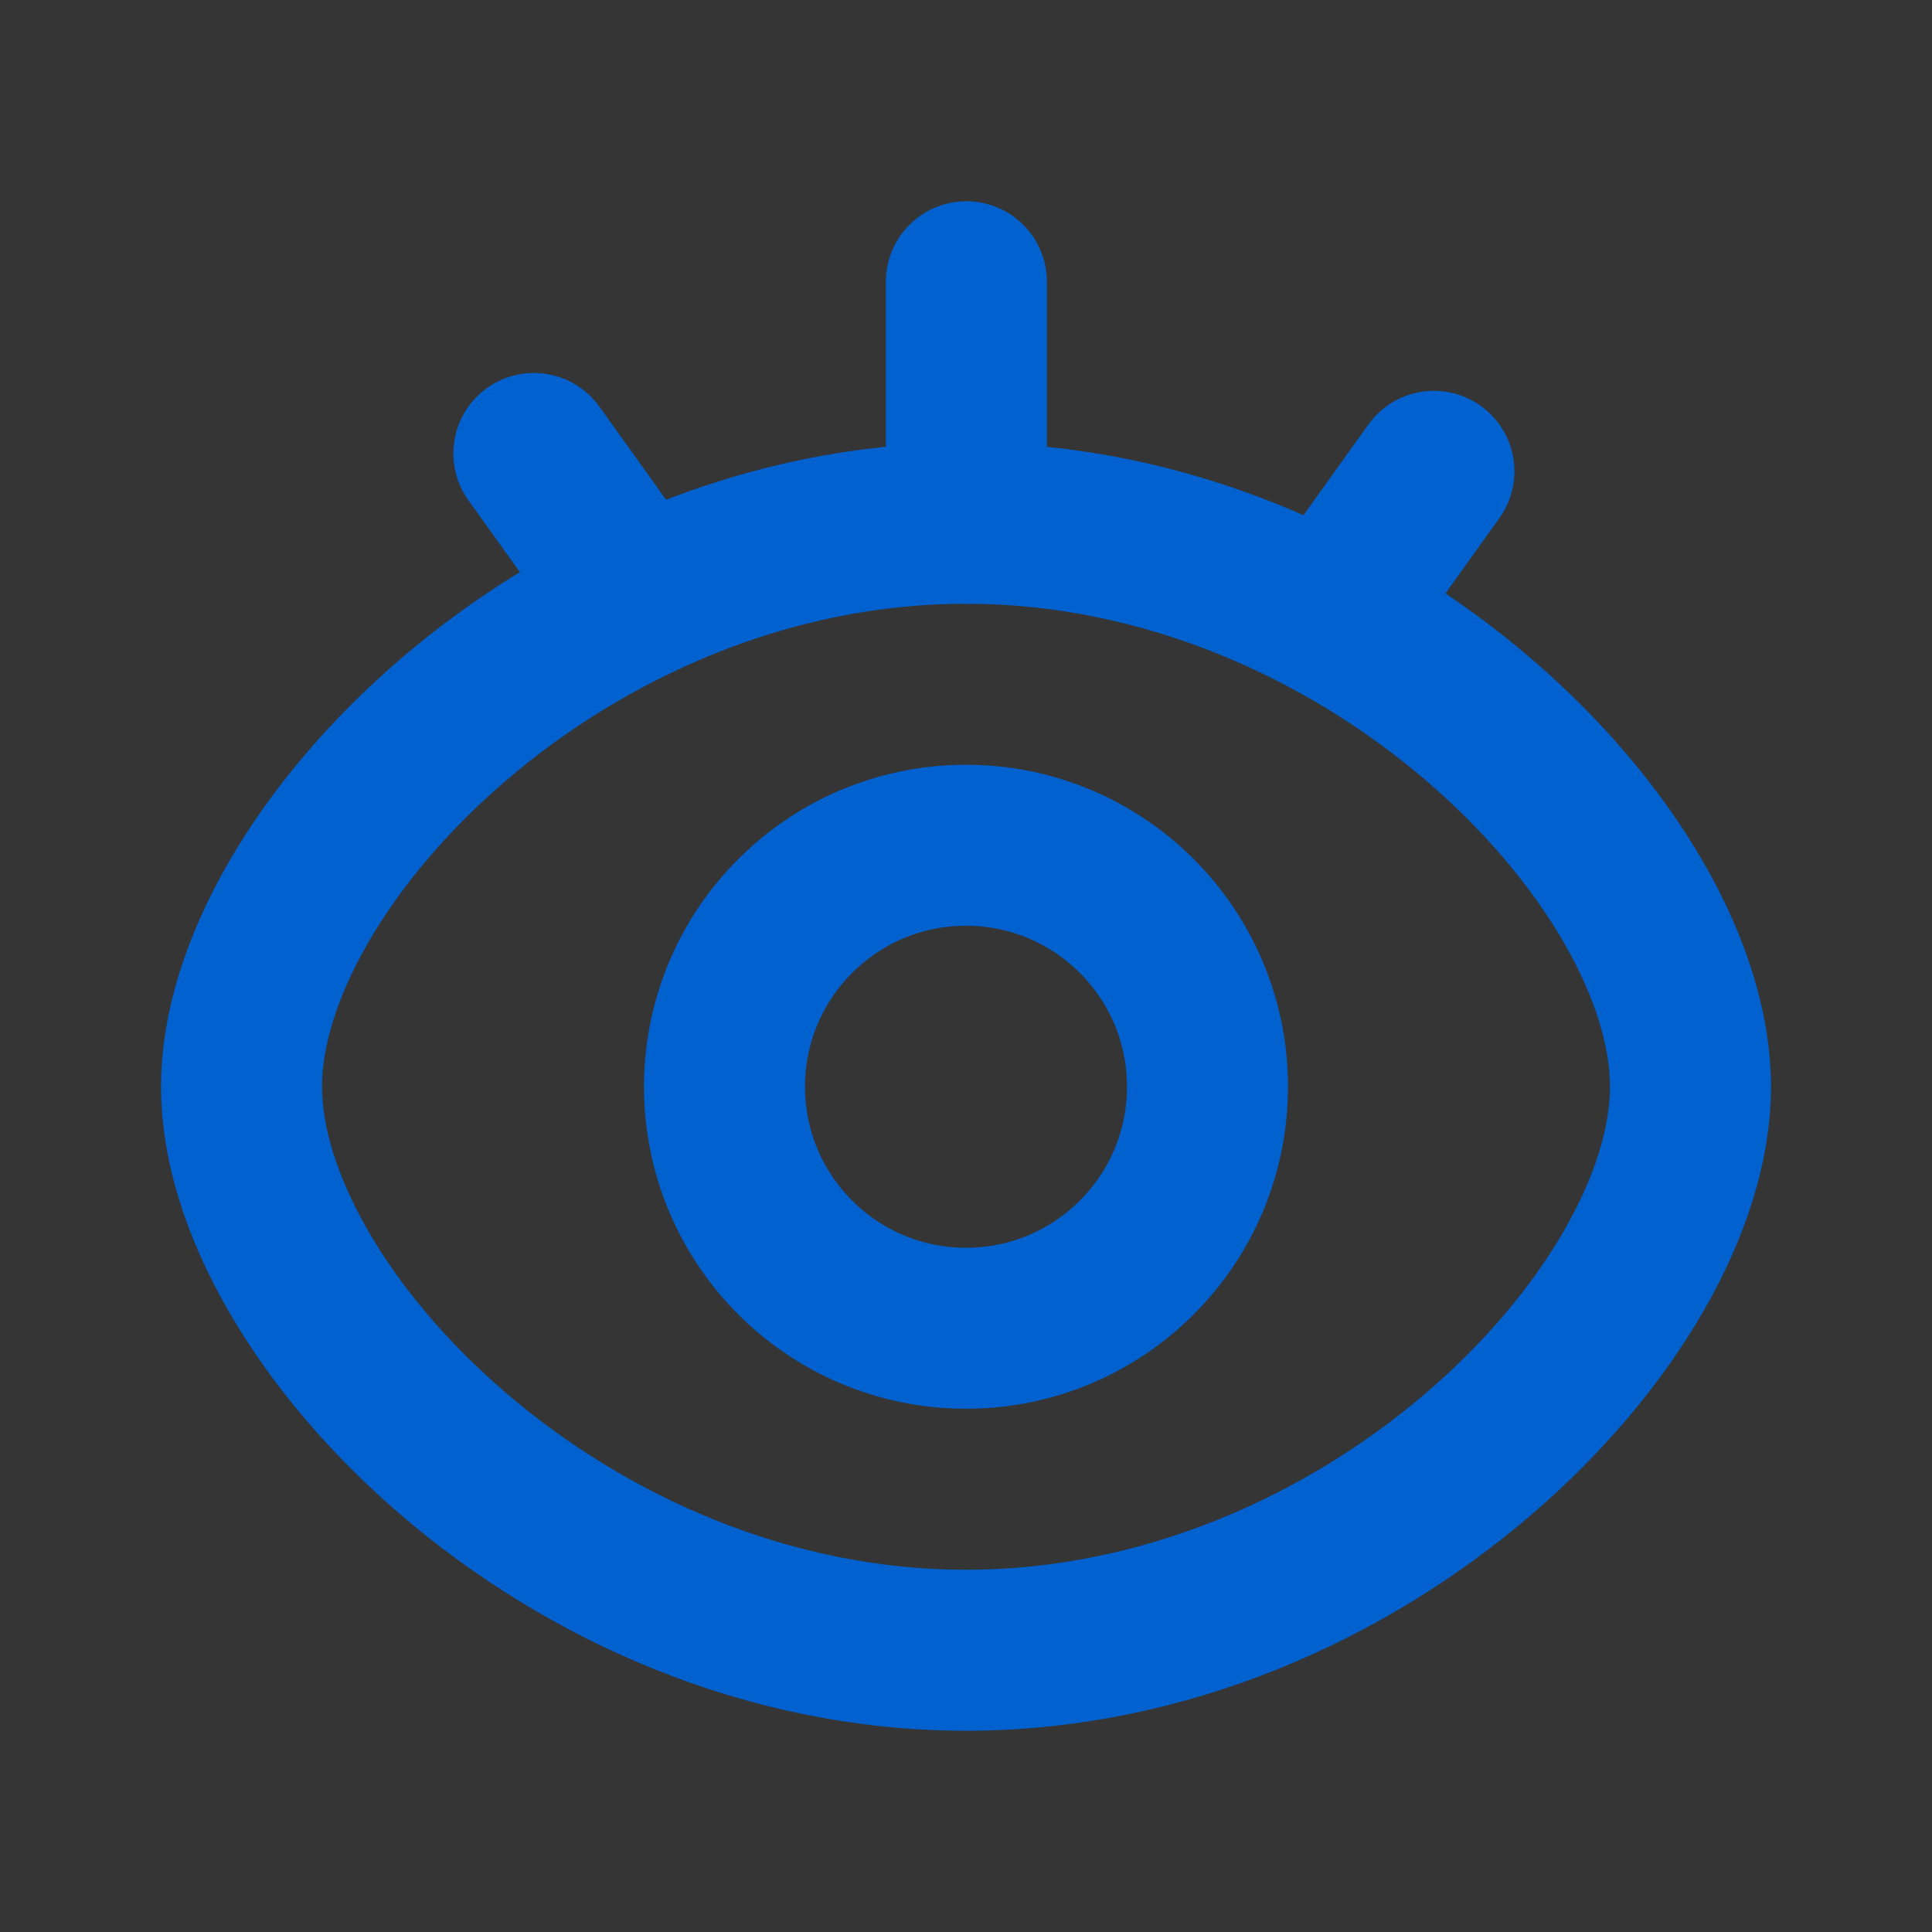 <?xml version="1.0" encoding="UTF-8"?><svg width="24" height="24" viewBox="0 0 48 48" fill="none" xmlns="http://www.w3.org/2000/svg"><rect x="0" y="0" width="48" height="48" fill="#333333" stroke="none"/><rect width="48" height="48" fill="white" fill-opacity="0.01"/><path fill-rule="evenodd" clip-rule="evenodd" d="M24 41C33.941 41 42 32.678 42 27C42 21.322 33.941 13 24 13C14.059 13 6 21.328 6 27C6 32.672 14.059 41 24 41Z" fill="none" stroke="#0161cf" stroke-width="4" stroke-linejoin="round"/><path d="M24 33C27.314 33 30 30.314 30 27C30 23.686 27.314 21 24 21C20.686 21 18 23.686 18 27C18 30.314 20.686 33 24 33Z" fill="none" stroke="#0161cf" stroke-width="4" stroke-linejoin="round"/><path d="M13.264 11.266L15.858 14.886" stroke="#0161cf" stroke-width="4" stroke-linecap="round"/><path d="M35.625 11.71L33.03 15.331" stroke="#0161cf" stroke-width="4" stroke-linecap="round"/><path d="M24.009 7V13" stroke="#0161cf" stroke-width="4" stroke-linecap="round"/></svg>